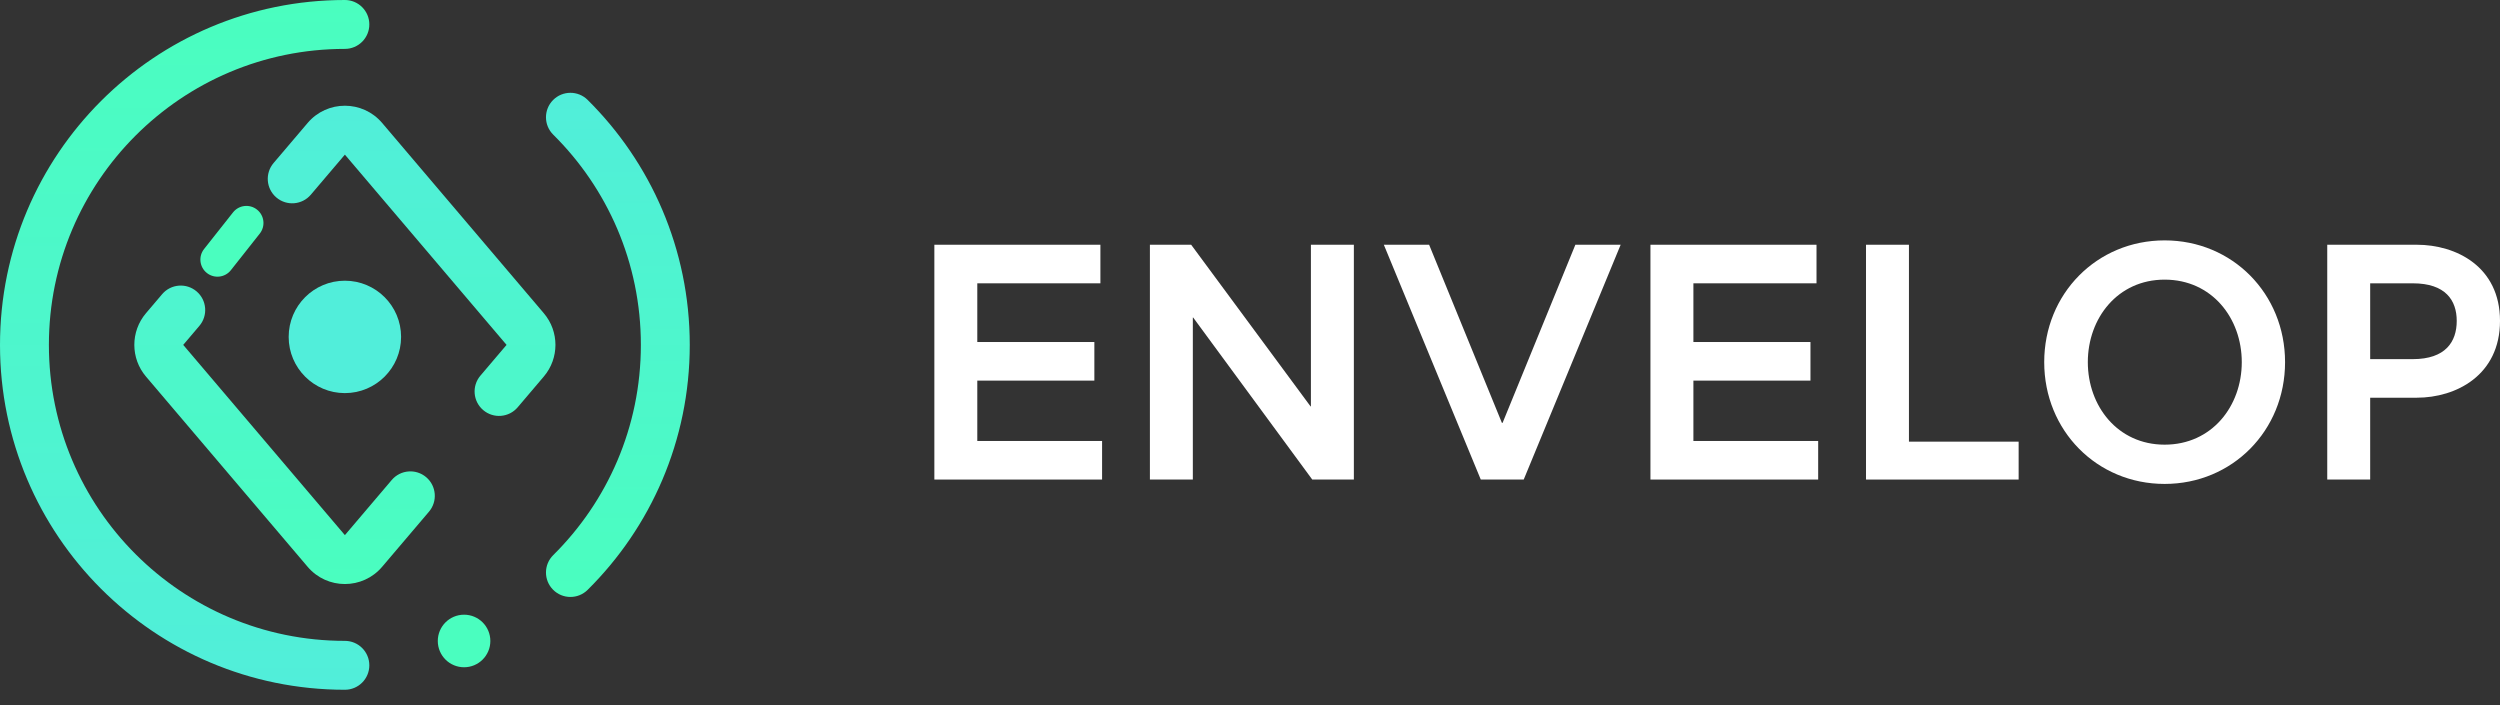 <?xml version="1.0" encoding="UTF-8"?> <svg xmlns="http://www.w3.org/2000/svg" width="156" height="44" viewBox="0 0 156 44" fill="none"><rect x="0" y="0" width="156" height="44" fill="#333333" stroke="none"/> <path d="M12.909 17.035C12.448 16.671 12.369 16.001 12.734 15.539L14.54 13.254C14.905 12.792 15.574 12.714 16.036 13.079V13.079C16.497 13.443 16.576 14.113 16.211 14.575L14.406 16.86C14.041 17.322 13.371 17.4 12.909 17.035V17.035Z" fill="#4AFEBF"></path> <path d="M25.028 21.023C25.028 22.96 23.457 24.53 21.52 24.53C19.584 24.53 18.013 22.96 18.013 21.023C18.013 19.086 19.584 17.516 21.52 17.516C23.457 17.516 25.028 19.086 25.028 21.023Z" fill="#51EEDA"></path> <path fill-rule="evenodd" clip-rule="evenodd" d="M23.846 35.368C22.627 36.802 20.414 36.802 19.196 35.368L9.108 23.496C8.14 22.357 8.14 20.684 9.108 19.545L10.117 18.357C10.663 17.715 11.625 17.637 12.267 18.183C12.909 18.728 12.988 19.691 12.442 20.333L11.433 21.521L21.521 33.392L24.444 29.952C24.99 29.31 25.952 29.232 26.595 29.777C27.236 30.323 27.315 31.286 26.769 31.928L23.846 35.368ZM30.152 25.59C29.51 25.045 29.432 24.082 29.978 23.44L31.609 21.521L21.521 9.649L19.396 12.149C18.851 12.791 17.888 12.869 17.246 12.324C16.604 11.778 16.526 10.816 17.071 10.173L19.196 7.673C20.414 6.239 22.627 6.239 23.846 7.673L33.934 19.545C34.902 20.684 34.902 22.357 33.934 23.496L32.303 25.416C31.757 26.058 30.794 26.136 30.152 25.59Z" fill="url(#paint0_linear)"></path> <path fill-rule="evenodd" clip-rule="evenodd" d="M21.521 3.051C11.32 3.051 3.051 11.32 3.051 21.521C3.051 31.721 11.32 39.99 21.521 39.99C22.363 39.99 23.046 40.673 23.046 41.516C23.046 42.358 22.363 43.041 21.521 43.041C9.635 43.041 0 33.406 0 21.521C0 9.635 9.635 0 21.521 0C22.363 0 23.046 0.683 23.046 1.526C23.046 2.368 22.363 3.051 21.521 3.051Z" fill="url(#paint1_linear)"></path> <path fill-rule="evenodd" clip-rule="evenodd" d="M34.511 36.798C33.918 36.2 33.922 35.234 34.52 34.641C37.9 31.292 39.99 26.652 39.99 21.521C39.99 16.39 37.9 11.749 34.52 8.401C33.922 7.808 33.918 6.842 34.511 6.243C35.104 5.645 36.069 5.64 36.668 6.233C40.602 10.132 43.041 15.543 43.041 21.521C43.041 27.499 40.602 32.91 36.668 36.808C36.069 37.401 35.104 37.397 34.511 36.798Z" fill="url(#paint2_linear)"></path> <path d="M30.598 39.997C30.598 40.903 29.863 41.637 28.958 41.637C28.052 41.637 27.318 40.903 27.318 39.997C27.318 39.091 28.052 38.357 28.958 38.357C29.863 38.357 30.598 39.091 30.598 39.997Z" fill="#4AFEBF"></path> <path d="M68.77 29.924V27.517H60.983V23.75H68.288V21.342H60.983V17.679H68.665V15.272H58.304V29.924H68.77Z" fill="white"></path> <path d="M74.433 29.924V19.814H74.454L81.885 29.924H84.481V15.272H81.801V25.361H81.78L74.329 15.272H71.754V29.924H74.433Z" fill="white"></path> <path d="M95.08 29.924L101.129 15.272H98.303L93.761 26.387H93.719L89.177 15.272H86.351L92.4 29.924H95.08Z" fill="white"></path> <path d="M113.454 29.924V27.517H105.668V23.75H112.973V21.342H105.668V17.679H113.35V15.272H102.988V29.924H113.454Z" fill="white"></path> <path d="M125.963 29.924V27.559H119.118V15.272H116.439V29.924H125.963Z" fill="white"></path> <path d="M135.073 30.197C139.301 30.197 142.588 26.868 142.588 22.598C142.588 18.328 139.301 15 135.073 15C130.845 15 127.559 18.328 127.559 22.598C127.559 26.868 130.845 30.197 135.073 30.197ZM135.073 27.747C132.143 27.747 130.28 25.34 130.28 22.598C130.28 19.856 132.143 17.449 135.073 17.449C138.024 17.449 139.887 19.856 139.887 22.598C139.887 25.34 138.024 27.747 135.073 27.747Z" fill="white"></path> <path d="M147.899 29.924V24.817H150.809C153.258 24.817 156 23.415 156 20.024C156 16.633 153.258 15.272 150.809 15.272H145.22V29.924H147.899ZM147.899 17.679H150.558C152.609 17.679 153.3 18.747 153.3 20.024C153.3 21.321 152.609 22.41 150.558 22.41H147.899V17.679Z" fill="white"></path> <defs> <linearGradient id="paint0_linear" x1="21.521" y1="36.444" x2="21.521" y2="6.598" gradientUnits="userSpaceOnUse"> <stop stop-color="#4AFEBF"></stop> <stop offset="1" stop-color="#51EEDA"></stop> </linearGradient> <linearGradient id="paint1_linear" x1="11.523" y1="0" x2="11.523" y2="43.041" gradientUnits="userSpaceOnUse"> <stop stop-color="#4AFEBF"></stop> <stop offset="1" stop-color="#51EEDA"></stop> </linearGradient> <linearGradient id="paint2_linear" x1="38.555" y1="37.25" x2="38.555" y2="5.791" gradientUnits="userSpaceOnUse"> <stop stop-color="#4AFEBF"></stop> <stop offset="1" stop-color="#51EEDA"></stop> </linearGradient> </defs> </svg> 